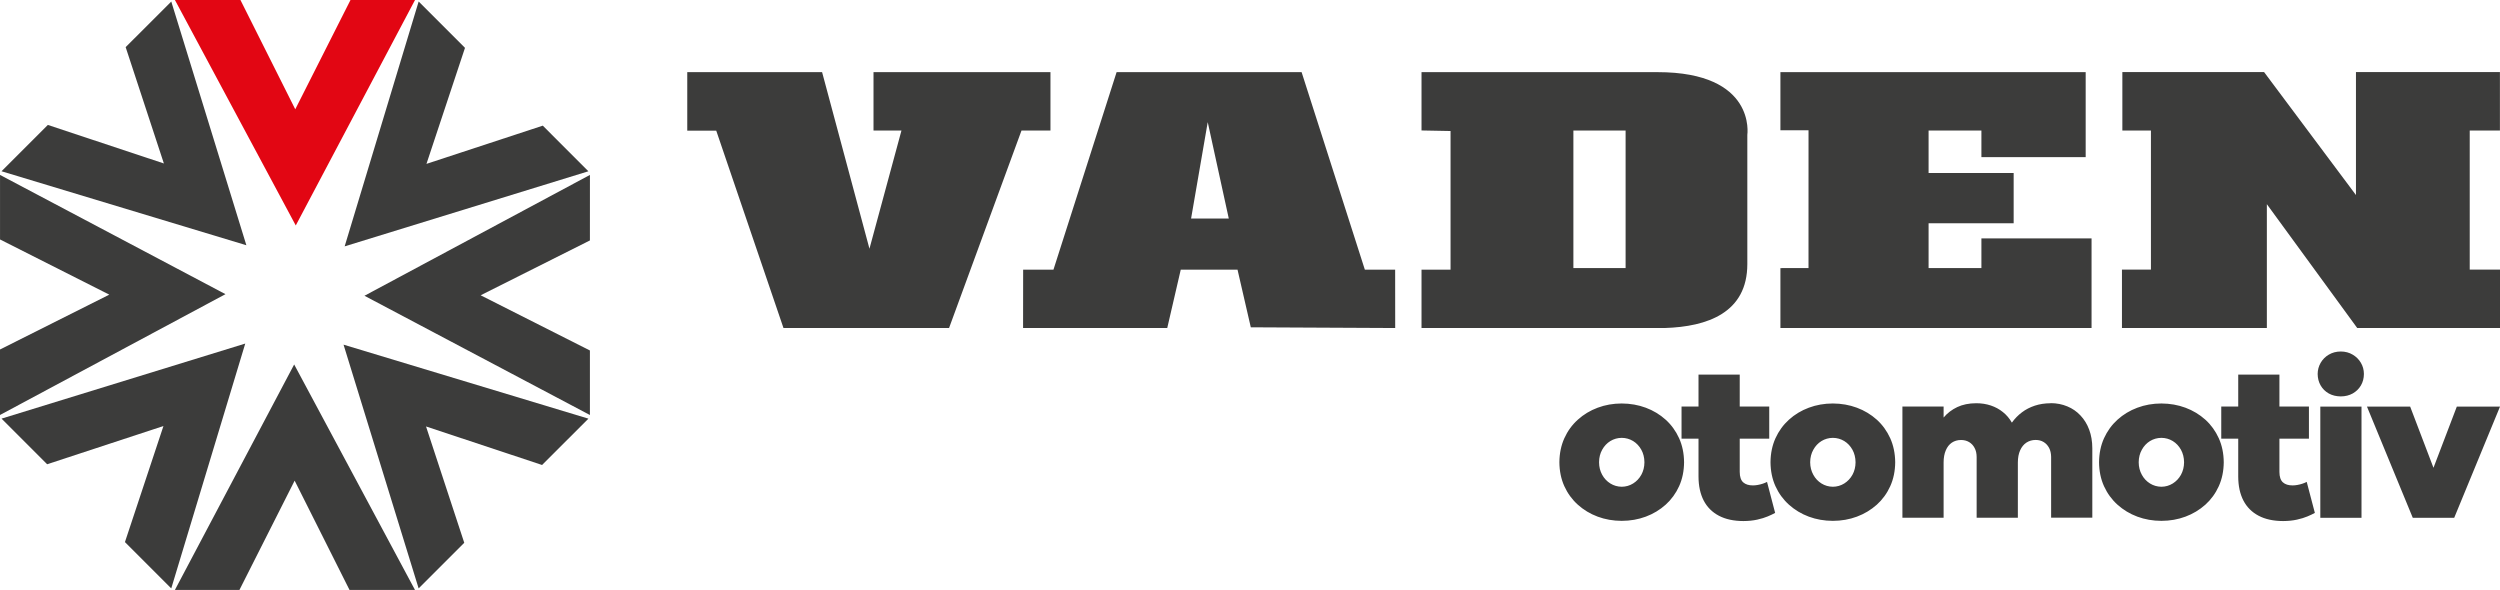 <?xml version="1.0" encoding="utf-8"?>
<svg xmlns="http://www.w3.org/2000/svg" id="a" viewBox="0 0 98.685 23.287">
  <polygon points="16.382 .001 13.835 .001 11.655 4.314 9.491 0 6.905 0 11.675 8.9 16.382 .001" style="fill:#e20613;"/>
  <polygon points="23.226 6.761 21.426 4.96 16.834 6.469 18.355 1.889 16.526 .06 13.605 9.725 23.226 6.761" style="fill:#3c3c3b;"/>
  <polygon points="23.286 16.382 23.286 13.835 18.973 11.656 23.286 9.491 23.287 6.905 14.387 11.675 23.286 16.382" style="fill:#3c3c3b;"/>
  <polygon points="16.525 23.226 18.326 21.426 16.817 16.834 21.398 18.355 23.227 16.526 13.561 13.605 16.525 23.226" style="fill:#3c3c3b;"/>
  <polygon points="6.905 23.286 9.452 23.286 11.631 18.973 13.796 23.286 16.381 23.287 11.612 14.387 6.905 23.286" style="fill:#3c3c3b;"/>
  <polygon points=".061 16.525 1.861 18.326 6.452 16.817 4.932 21.398 6.76 23.227 9.681 13.562 .061 16.525" style="fill:#3c3c3b;"/>
  <polygon points=".001 6.905 .001 9.452 4.314 11.631 0 13.796 0 16.381 8.9 11.612 .001 6.905" style="fill:#3c3c3b;"/>
  <polygon points="6.761 .061 4.96 1.861 6.469 6.453 1.889 4.932 .06 6.76 9.725 9.681 6.761 .061" style="fill:#3c3c3b;"/>
  <polygon points="27.129 2.847 27.129 5.158 28.273 5.158 30.927 12.948 37.463 12.948 40.322 5.154 41.466 5.154 41.466 2.847 34.481 2.847 34.481 5.154 35.584 5.154 34.321 9.818 32.451 2.847 27.129 2.847" style="fill:#3c3c3b; fill-rule:evenodd;"/>
  <path d="M47.674,4.821l-.657,3.806h1.488l-.831-3.806ZM40.388,10.645h1.196l2.493-7.798h7.302l2.497,7.798h1.196l.002,2.303h-.096l-5.604-.028-.524-2.275h-2.241l-.533,2.303h-5.691l.003-2.303Z" style="fill:#3c3c3b; fill-rule:evenodd;"/>
  <path d="M98.685,16.049h-1.704l-.922,2.417-.921-2.417h-1.705l1.809,4.391h1.635l1.809-4.391ZM93.218,16.049h-1.626v4.391h1.626v-4.391ZM92.401,13.875c-.181.001-.339.044-.477.126-.136.081-.242.189-.319.322-.077.133-.116.28-.118.439.002.169.041.32.118.453.077.133.182.238.319.316.137.077.296.116.477.117.178-.001.336-.041.472-.117.136-.078.244-.183.322-.316.078-.133.117-.284.118-.453-.001-.16-.04-.306-.118-.439-.078-.134-.186-.241-.322-.322-.136-.082-.294-.125-.472-.126M91.055,19.022c-.05.026-.106.05-.169.071-.062.02-.128.038-.194.049-.067.013-.131.019-.193.019-.166.001-.294-.04-.385-.122-.09-.082-.135-.219-.136-.409v-1.313h1.165v-1.27h-1.165v-1.261h-1.626v1.261h-.67v1.27h.67v1.495c.001.37.069.684.204.946.136.261.336.461.6.6.262.139.586.209.969.21.202-.001.384-.02.545-.056.161-.036.3-.078.417-.128.117-.049.215-.096.29-.138l-.322-1.226ZM85.319,19.214c-.164-.002-.315-.045-.45-.129-.135-.084-.242-.197-.321-.342-.081-.145-.124-.311-.125-.494.001-.187.044-.354.125-.497.079-.144.187-.259.321-.342.135-.082.285-.125.45-.126.164.001.314.044.449.126.135.083.242.197.323.342.079.144.122.311.123.497-.001.184-.044.349-.123.494-.081.145-.189.258-.323.342-.135.084-.286.128-.449.129M85.319,15.927c-.338.001-.654.056-.949.167-.296.11-.557.268-.783.472-.227.205-.404.45-.533.733-.128.284-.193.6-.196.949.003.346.068.663.196.945.129.283.306.526.533.73.226.203.487.361.783.471.295.11.612.165.949.166.338-.001.653-.056.949-.166.296-.11.557-.268.785-.471.226-.204.403-.447.531-.73.128-.283.193-.599.196-.945-.003-.349-.068-.665-.196-.949-.129-.284-.305-.529-.531-.733-.228-.204-.489-.362-.785-.472-.295-.11-.611-.165-.949-.167M80.948,15.918c-.226,0-.433.032-.623.094-.189.063-.36.149-.511.264-.152.114-.284.25-.397.407-.093-.162-.21-.302-.352-.415-.14-.114-.3-.201-.478-.261-.178-.06-.371-.09-.579-.09-.286.001-.534.052-.747.152-.212.1-.393.238-.539.413v-.435h-1.626v4.391h1.626v-2.183c0-.187.029-.345.086-.477.056-.133.134-.233.237-.304.103-.069.225-.106.364-.106.121,0,.226.027.319.082.093.055.165.132.217.232.054.1.08.217.081.354v2.4h1.627v-2.183c.001-.187.03-.345.09-.477.059-.133.14-.233.246-.304.106-.069.227-.106.368-.106.117,0,.222.027.313.082.091.055.162.132.216.232.052.1.078.217.08.354v2.4h1.626v-2.739c-.001-.271-.042-.515-.123-.733-.081-.219-.196-.406-.344-.562-.146-.157-.32-.277-.52-.359-.2-.084-.419-.127-.656-.128M72.35,19.214c-.164-.002-.314-.045-.449-.129-.135-.084-.242-.197-.321-.342-.081-.145-.124-.311-.125-.494.001-.187.044-.354.125-.497.079-.144.187-.259.321-.342.135-.082.285-.125.449-.126.164.001.314.044.45.126.135.083.242.197.323.342.079.144.122.311.123.497-.001.184-.043.349-.123.494-.081.145-.189.258-.323.342-.135.084-.286.128-.45.129M72.35,15.927c-.338.001-.653.056-.949.167-.296.11-.557.268-.783.472-.227.205-.404.45-.533.733-.128.284-.193.6-.196.949.003.346.068.663.196.945.129.283.306.526.533.73.226.203.487.361.783.471.295.11.611.165.949.166.338-.001.654-.056.949-.166.296-.11.557-.268.785-.471.226-.204.403-.447.531-.73.128-.283.193-.599.196-.945-.003-.349-.069-.665-.196-.949-.129-.284-.306-.529-.531-.733-.228-.204-.489-.362-.785-.472-.295-.11-.611-.165-.949-.167M69.753,19.022c-.051.026-.106.05-.17.071-.062.02-.127.038-.194.049-.067.013-.131.019-.193.019-.166.001-.294-.04-.386-.122-.09-.082-.135-.219-.136-.409v-1.313h1.165v-1.27h-1.165v-1.261h-1.627v1.261h-.67v1.27h.67v1.495c.001.37.07.684.204.946.136.261.336.461.6.6.262.139.587.209.969.21.203-.001.384-.02.545-.056.161-.036.3-.078.417-.128.117-.049.214-.096.29-.138l-.321-1.226ZM64.016,19.214c-.164-.002-.314-.045-.449-.129-.135-.084-.242-.197-.322-.342-.081-.145-.123-.311-.124-.494.001-.187.043-.354.124-.497.08-.144.187-.259.322-.342.135-.082.285-.125.449-.126.164.001.314.044.45.126.135.083.241.197.323.342.08.144.122.311.123.497-.001.184-.043.349-.123.494-.081.145-.188.258-.323.342-.135.084-.286.128-.45.129M64.016,15.927c-.338.001-.653.056-.949.167-.296.11-.557.268-.783.472-.228.205-.405.45-.533.733-.128.284-.193.6-.196.949.003.346.068.663.196.945.129.283.306.526.533.73.226.203.487.361.783.471.296.11.611.165.949.166.338-.001.653-.056.949-.166.296-.11.557-.268.784-.471.226-.204.403-.447.532-.73.128-.283.193-.599.196-.945-.003-.349-.068-.665-.196-.949-.129-.284-.306-.529-.532-.733-.227-.204-.488-.362-.784-.472-.296-.11-.611-.165-.949-.167" style="fill:#3c3c3b;"/>
  <path d="M62.108,10.582h2.061v-5.428h-2.061v5.428ZM56.113,12.948v-2.303h1.146v-5.473l-1.146-.022v-2.302h9.316c3.912,0,3.545,2.476,3.545,2.476v5.099c0,1.927-1.581,2.472-3.255,2.525h-9.606Z" style="fill:#3c3c3b; fill-rule:evenodd;"/>
  <polygon points="71.39 5.143 70.28 5.143 70.28 2.847 82.33 2.847 82.33 6.203 78.214 6.203 78.214 5.154 76.129 5.154 76.129 6.829 79.487 6.829 79.487 8.814 76.129 8.813 76.129 10.582 78.214 10.582 78.214 9.41 82.562 9.41 82.562 12.948 70.28 12.948 70.28 10.583 71.389 10.582 71.39 5.143" style="fill:#3c3c3b; fill-rule:evenodd;"/>
  <polygon points="89.373 2.846 92.999 7.699 92.999 2.846 98.682 2.846 98.682 5.153 97.49 5.153 97.49 10.643 98.685 10.643 98.685 12.948 93.049 12.948 89.482 8.06 89.482 12.948 83.762 12.948 83.762 10.642 84.906 10.642 84.906 5.154 83.778 5.154 83.778 2.846 89.373 2.846" style="fill:#3c3c3b; fill-rule:evenodd;"/>
</svg>